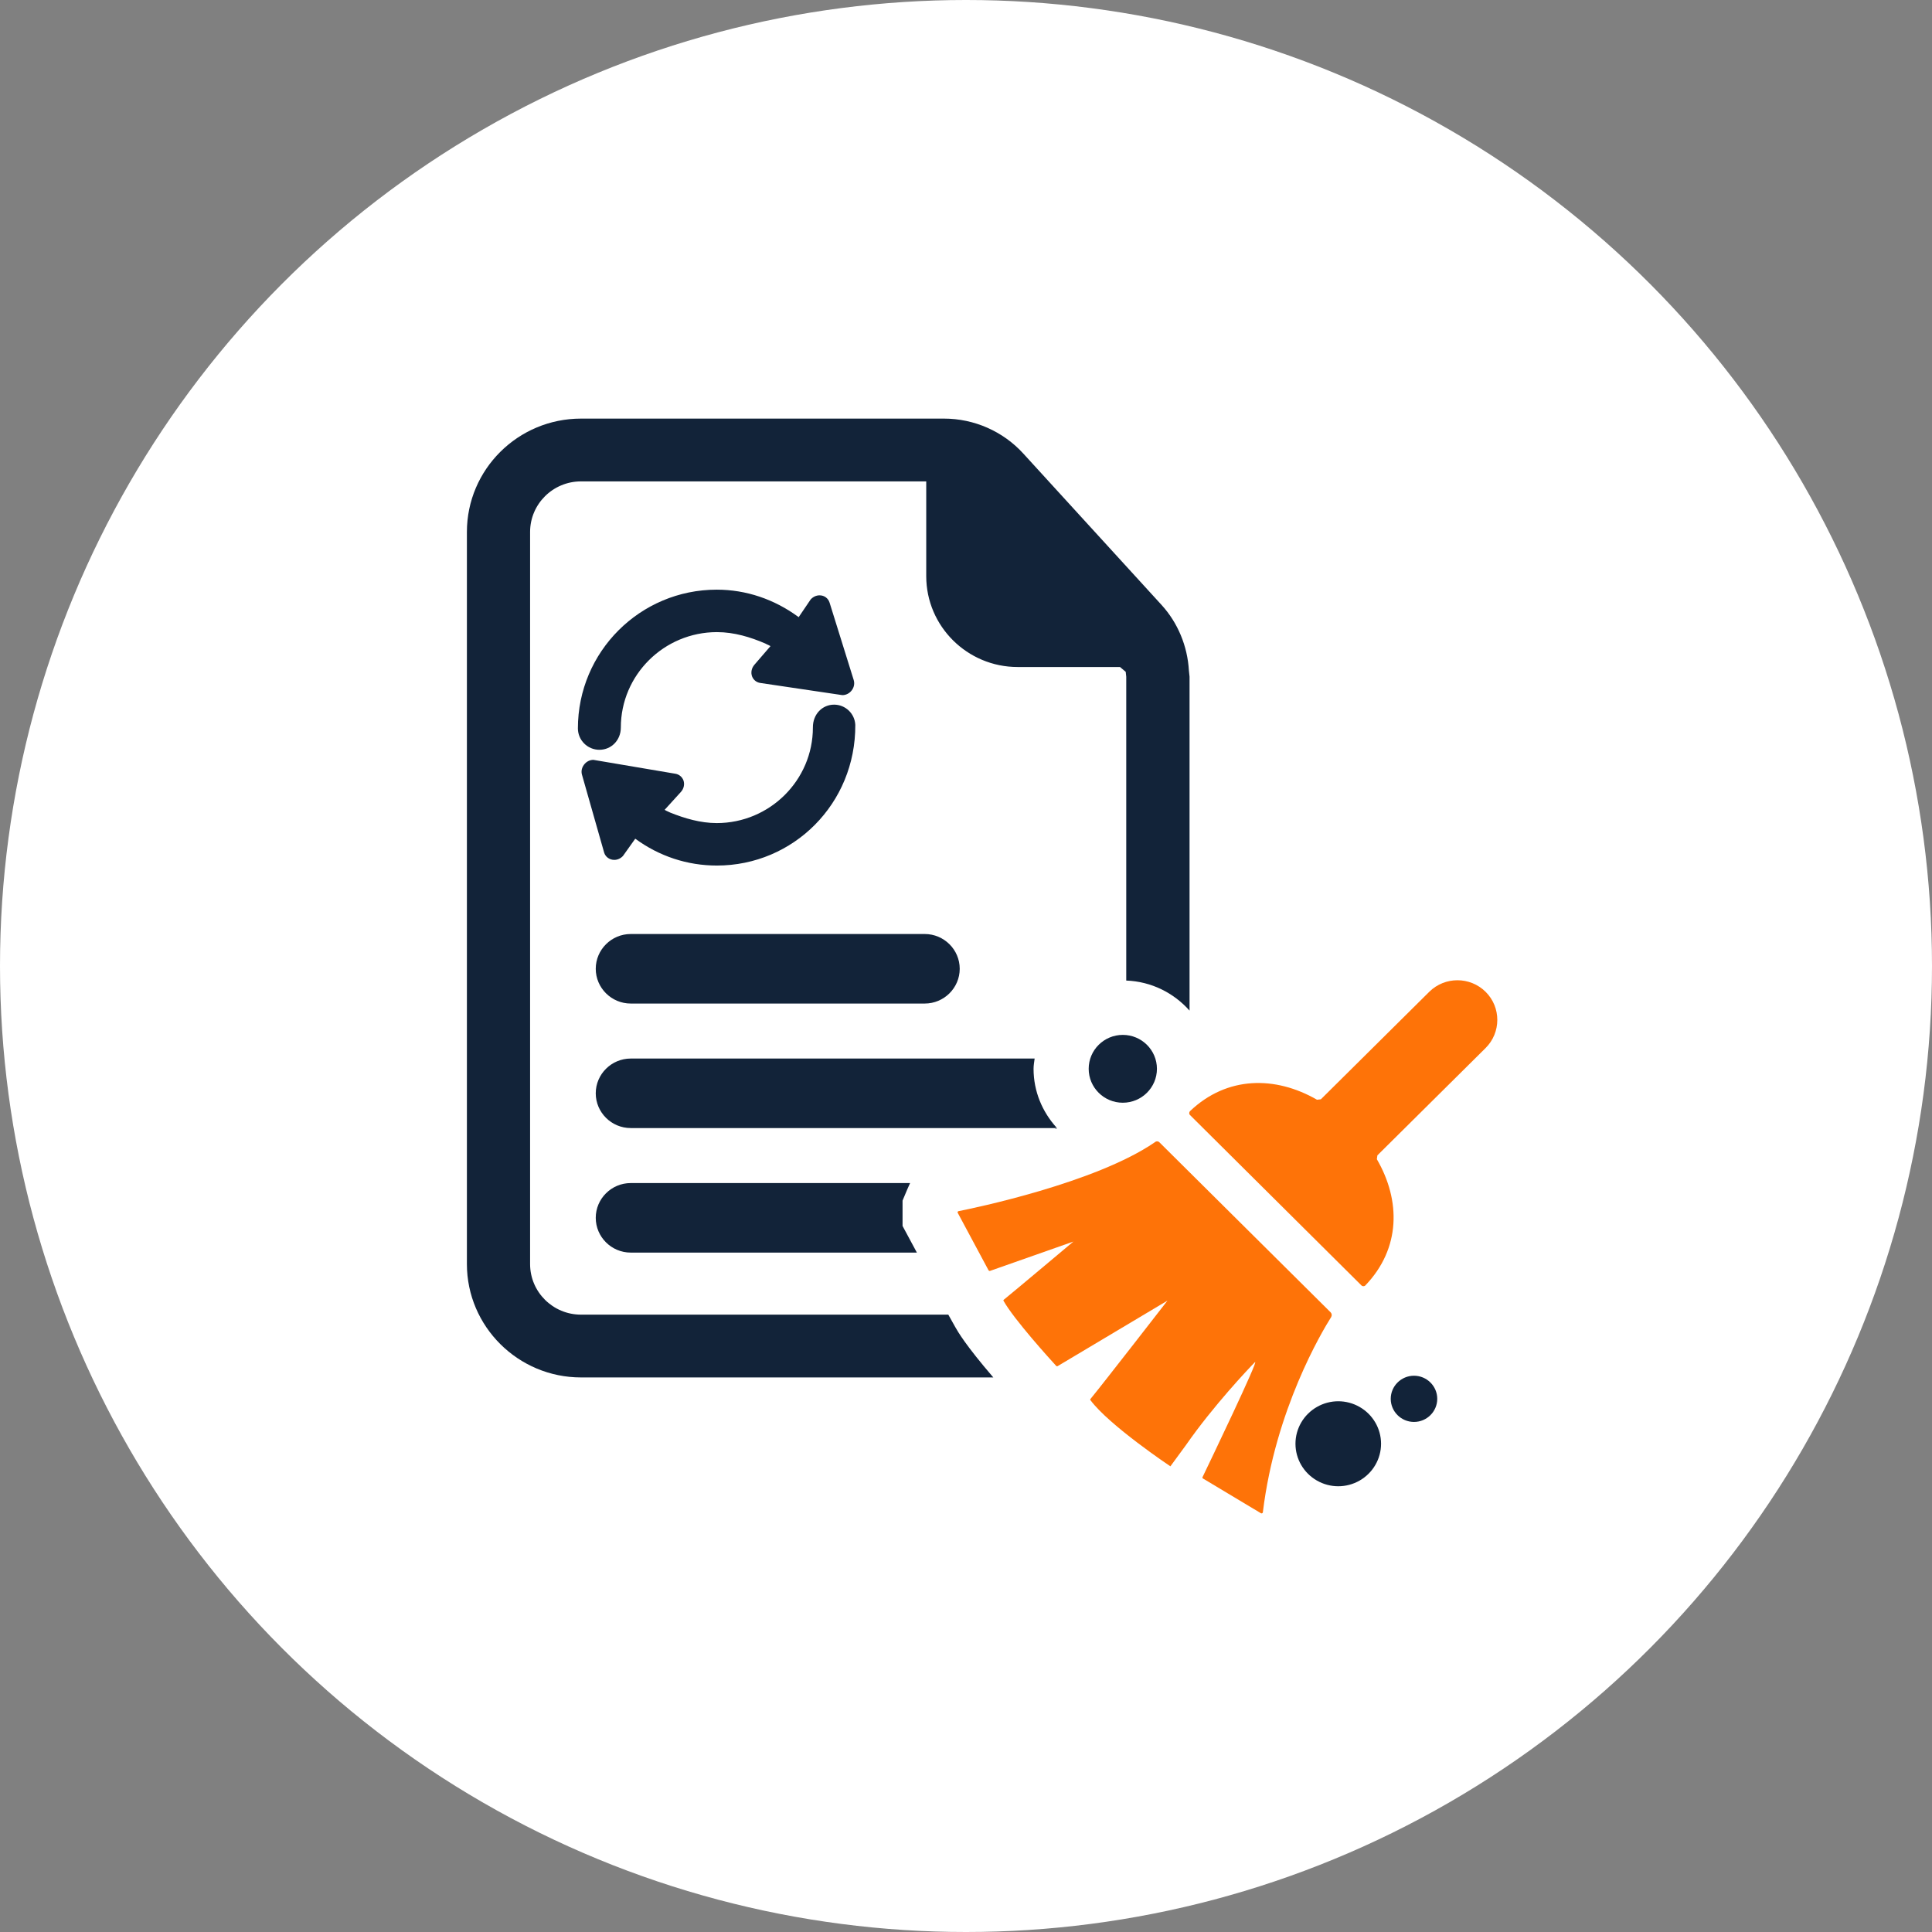 <?xml version="1.0" encoding="UTF-8"?>
<svg width="120px" height="120px" viewBox="0 0 120 120" version="1.1" xmlns="http://www.w3.org/2000/svg" xmlns:xlink="http://www.w3.org/1999/xlink">
    <rect x="0" y="0" width="120" height="120" fill="#808080" stroke="none"/>
    <title>Smart cleanup_icon</title>
    <g id="页面-1" stroke="none" stroke-width="1" fill="none" fill-rule="evenodd">
        <g id="backup" transform="translate(-730, -5752)">
            <g id="Smart-cleanup_icon" transform="translate(730, 5752)">
                <circle id="椭圆形备份-11" fill="#FFFFFF" cx="60" cy="60" r="60"></circle>
                <g id="清除当前校准参数" transform="translate(27, 26)" fill-rule="nonzero">
                    <rect id="矩形" fill="#000000" opacity="0" x="0" y="0" width="68" height="68"></rect>
                    <path d="M40.62,40.385 C40.62,41.548 41.569,42.492 42.739,42.492 C43.909,42.492 44.859,41.548 44.859,40.385 C44.859,39.223 43.909,38.279 42.739,38.279 C41.569,38.279 40.62,39.223 40.62,40.385 Z M53.464,63.674 C53.464,64.618 53.972,65.488 54.795,65.96 C55.617,66.432 56.627,66.432 57.449,65.96 C58.272,65.488 58.78,64.618 58.78,63.674 C58.78,62.731 58.272,61.86 57.449,61.389 C56.628,60.917 55.616,60.917 54.795,61.389 C53.972,61.86 53.464,62.731 53.464,63.674 L53.464,63.674 Z M59.381,60.884 C59.381,61.674 60.03,62.319 60.826,62.319 C61.621,62.319 62.27,61.674 62.27,60.884 C62.27,60.093 61.621,59.449 60.826,59.449 C60.03,59.449 59.381,60.093 59.381,60.884 Z M10.231,20.571 C10.966,20.571 11.561,19.98 11.561,19.189 C11.561,15.92 14.243,13.262 17.532,13.262 C18.609,13.262 19.632,13.581 20.541,13.973 C20.641,14.033 20.755,14.066 20.855,14.133 L19.852,15.296 C19.678,15.502 19.625,15.774 19.712,16.013 C19.799,16.233 19.986,16.385 20.22,16.419 L25.322,17.176 C25.549,17.176 25.77,17.063 25.91,16.87 C26.05,16.678 26.091,16.452 26.024,16.233 L24.526,11.429 C24.439,11.156 24.198,10.977 23.904,10.977 C23.697,10.977 23.496,11.07 23.349,11.236 L22.607,12.332 C21.096,11.216 19.337,10.625 17.519,10.625 C12.765,10.625 8.894,14.472 8.894,19.249 C8.9,19.98 9.495,20.571 10.231,20.571 L10.231,20.571 Z M11.153,27.409 C11.361,27.409 11.555,27.316 11.695,27.163 L12.457,26.093 C13.942,27.183 15.693,27.761 17.525,27.761 C22.279,27.761 26.151,23.914 26.124,19.023 C26.091,18.319 25.509,17.767 24.807,17.767 C24.078,17.767 23.483,18.359 23.49,19.189 C23.49,22.458 20.808,25.123 17.519,25.123 C16.509,25.123 15.526,24.831 14.63,24.472 C14.517,24.412 14.39,24.372 14.283,24.299 L15.292,23.189 C15.473,22.99 15.533,22.718 15.453,22.478 C15.373,22.259 15.185,22.1 14.958,22.06 L9.856,21.196 C9.629,21.196 9.415,21.309 9.275,21.495 C9.134,21.681 9.087,21.907 9.148,22.12 L10.525,26.957 C10.605,27.223 10.859,27.409 11.153,27.409 Z M46.845,15.654 C46.758,14.126 46.156,12.684 45.153,11.581 L36.561,2.173 C35.304,0.791 33.506,0 31.633,0 L9.087,0 C5.176,0 2,3.156 2,7.043 L2,52.512 C2,56.392 5.183,59.555 9.087,59.555 L34.696,59.555 C32.957,57.528 32.503,56.724 32.336,56.432 L31.901,55.655 L9.087,55.655 C7.342,55.655 5.925,54.246 5.925,52.512 L5.925,7.043 C5.925,5.309 7.342,3.9 9.087,3.9 L30.53,3.9 L30.53,9.787 C30.53,12.897 33.078,15.429 36.207,15.429 L42.566,15.429 L42.92,15.728 L42.953,16.033 L42.953,34.904 C44.518,34.963 45.909,35.674 46.885,36.771 L46.885,16.027 L46.845,15.654 Z M30.437,32.013 L12.176,32.013 C10.98,32.013 10.003,32.983 10.003,34.173 C10.003,35.362 10.98,36.332 12.176,36.332 L30.437,36.332 C31.633,36.332 32.61,35.362 32.61,34.173 C32.61,32.983 31.633,32.013 30.437,32.013 L30.437,32.013 Z M37.196,40.385 C37.196,40.166 37.237,39.96 37.263,39.748 L12.176,39.748 C10.98,39.748 10.003,40.718 10.003,41.907 C10.003,43.096 10.98,44.066 12.176,44.066 L38.527,44.066 C38.56,44.053 38.594,44.047 38.621,44.033 C37.745,43.063 37.196,41.794 37.196,40.385 L37.196,40.385 Z M29.059,50.146 L29.059,48.571 L29.347,47.887 L29.527,47.482 L12.176,47.482 C10.98,47.482 10.003,48.452 10.003,49.641 C10.003,50.831 10.98,51.801 12.176,51.801 L29.949,51.801 L29.059,50.146 Z M38.527,44.098 L38.647,44.098 C38.641,44.078 38.627,44.068 38.621,44.048 C38.587,44.058 38.56,44.078 38.527,44.098 Z M43.923,41.515 L43.662,41.522 L43.455,41.661 L43.448,42.1 C43.609,41.907 43.762,41.708 43.923,41.515 L43.923,41.515 Z" id="形状" fill="#122339"></path>
                </g>
                <path d="M85.552,71.761 L92.272,65.096 C93.242,64.133 93.242,62.571 92.279,61.608 C91.309,60.645 89.745,60.645 88.775,61.601 L82.042,68.279 C81.955,68.292 81.888,68.299 81.801,68.306 C79.214,66.817 76.218,66.824 73.918,69.01 C73.851,69.076 73.845,69.189 73.912,69.256 L84.563,79.841 C84.63,79.907 84.75,79.907 84.81,79.834 C87.003,77.542 87.01,74.571 85.519,72 C85.532,71.914 85.539,71.854 85.552,71.761 L85.552,71.761 Z" id="路径" fill="#FE7308"></path>
                <path d="M72.019,70.957 L82.644,81.508 C82.724,81.588 82.737,81.701 82.684,81.801 C82.109,82.711 79.214,87.548 78.438,93.934 C78.431,93.987 78.371,94.013 78.325,93.993 L74.721,91.834 C74.687,91.814 74.674,91.774 74.694,91.741 C75.035,91.037 78.278,84.279 77.943,84.611 C77.596,84.957 75.349,87.329 73.664,89.754 L72.695,91.076 C72.695,91.076 68.897,88.538 67.727,86.963 C67.707,86.937 67.707,86.917 67.727,86.897 C68.496,85.967 72.514,80.784 72.514,80.784 L65.694,84.851 C65.661,84.87 65.627,84.864 65.601,84.837 C65.266,84.472 62.993,81.973 62.331,80.797 C62.318,80.771 62.318,80.751 62.344,80.731 C62.993,80.206 66.67,77.116 66.67,77.116 L61.495,78.937 C61.462,78.95 61.422,78.93 61.402,78.904 L59.489,75.336 C59.463,75.296 59.483,75.243 59.529,75.229 C60.439,75.05 68.034,73.482 71.725,70.95 C71.819,70.864 71.946,70.877 72.019,70.957 L72.019,70.957 Z" id="路径" fill="#FE7308"></path>
            </g>
        </g>
    </g>
</svg>